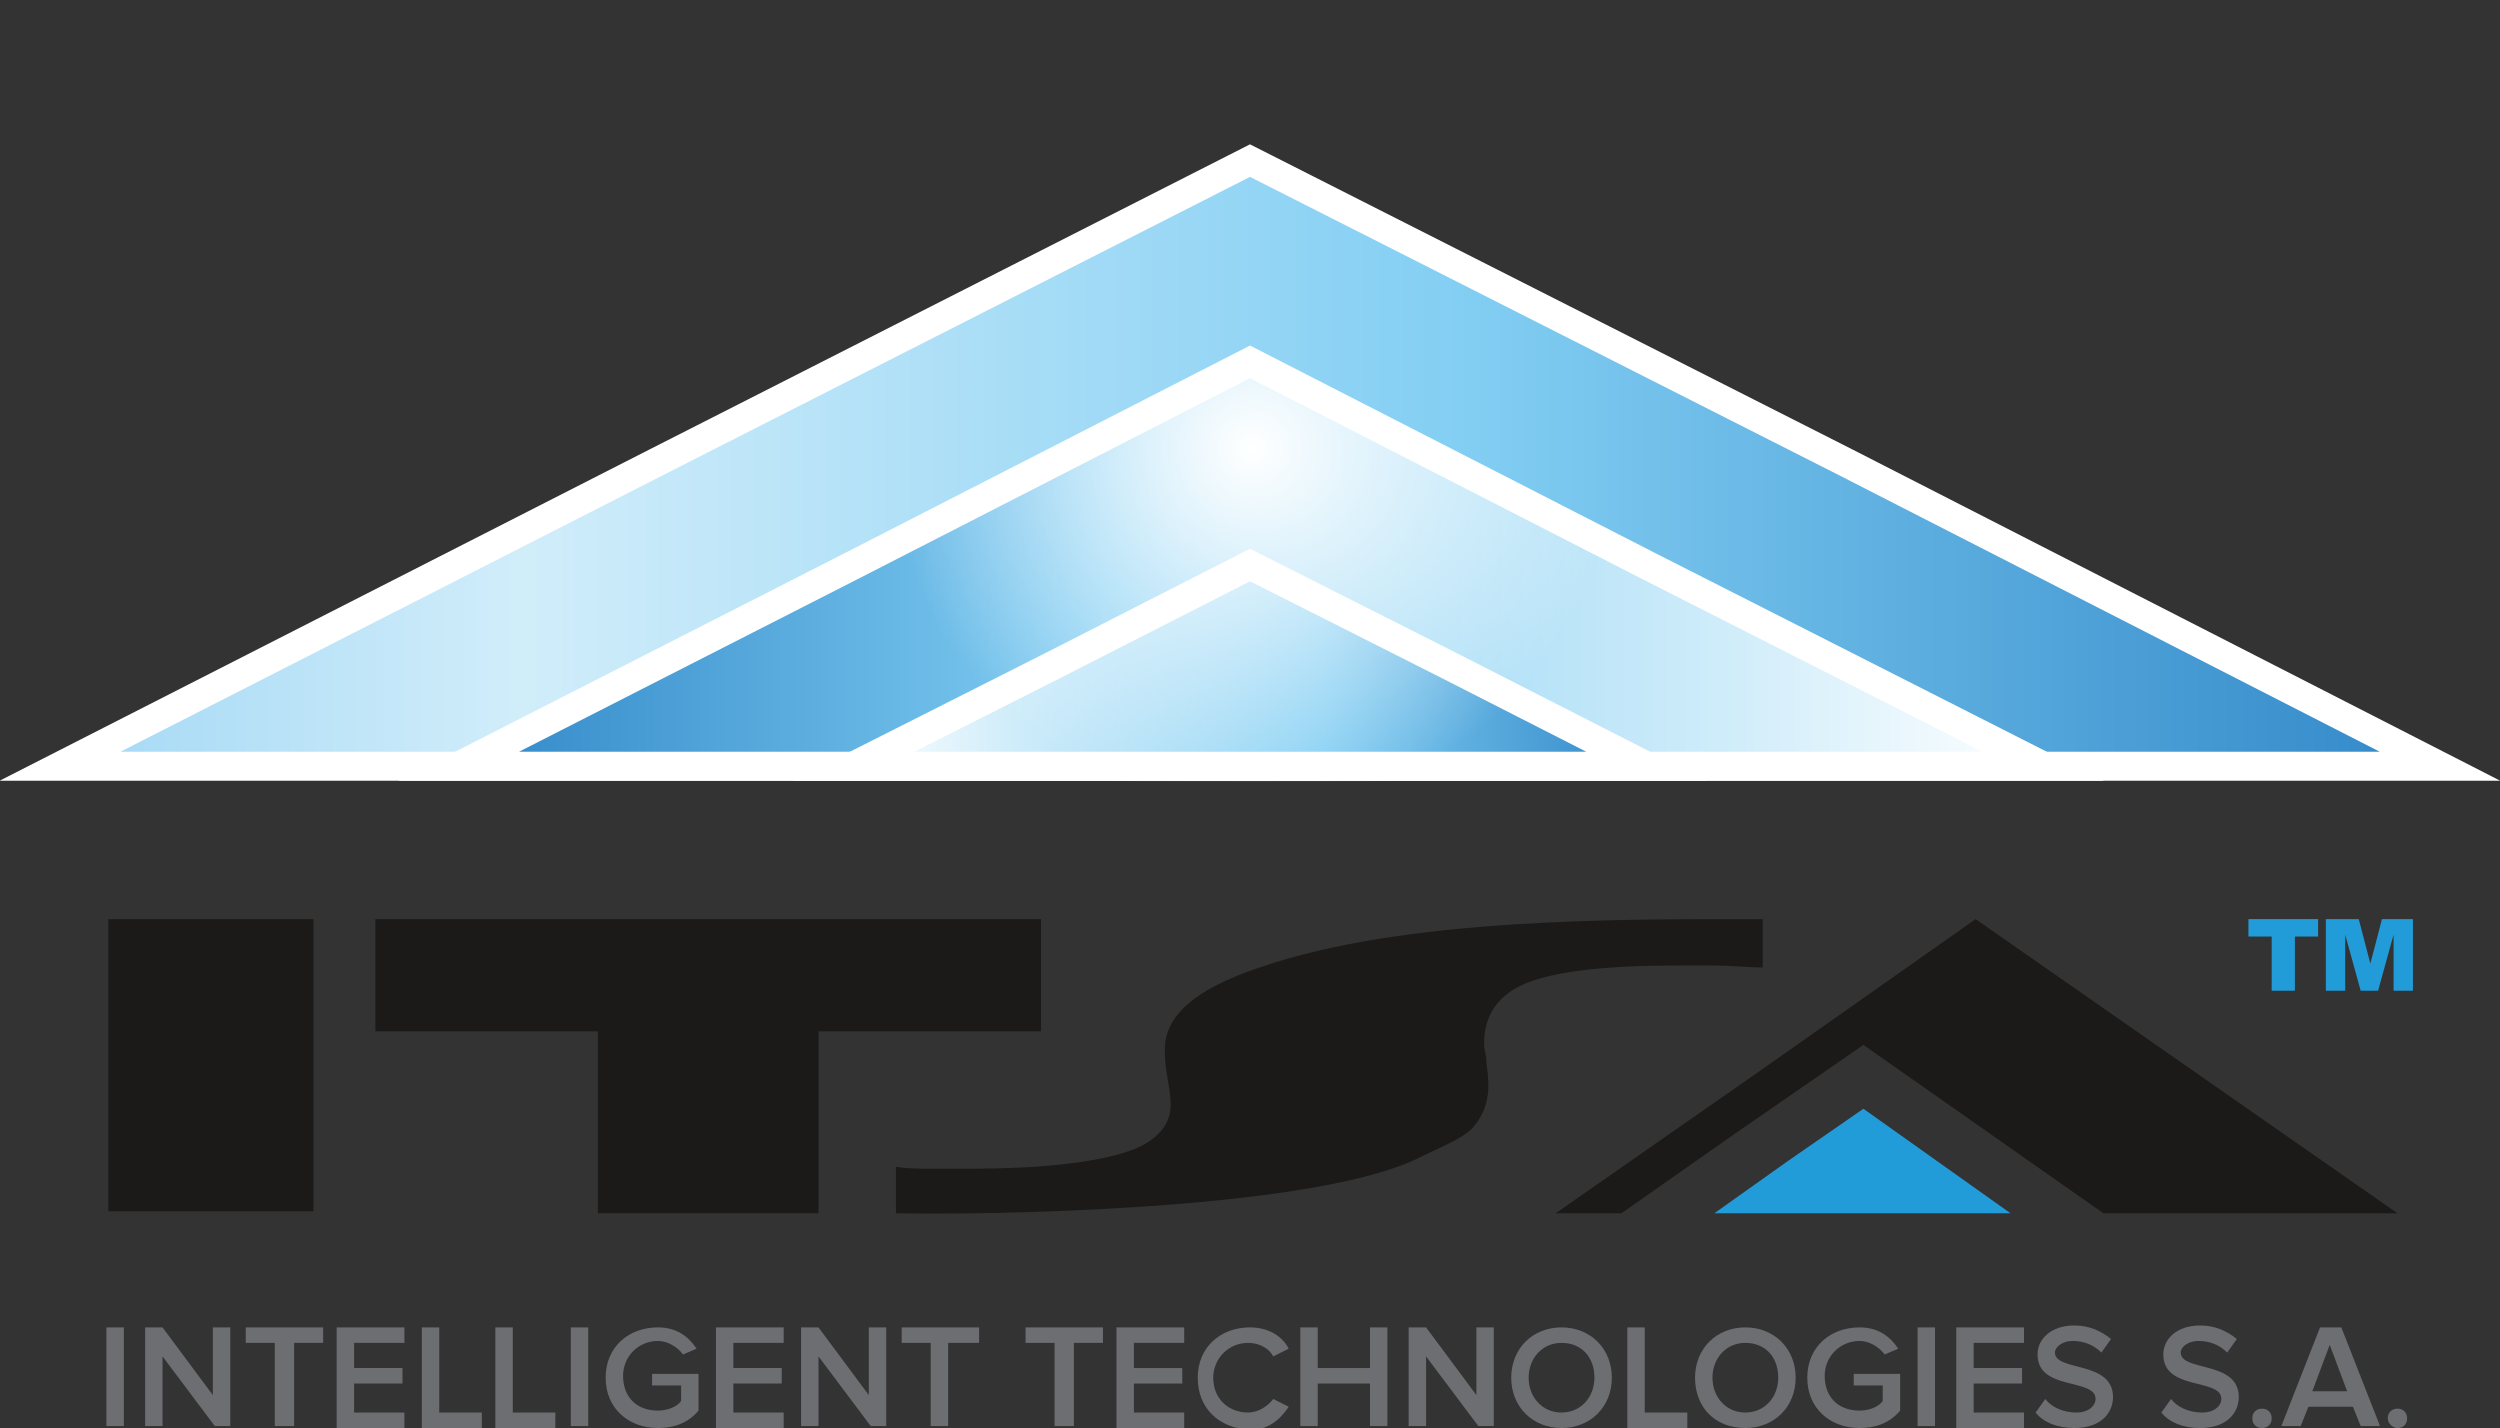 <?xml version="1.0" encoding="utf-8"?>
<!-- Generator: Adobe Illustrator 19.1.0, SVG Export Plug-In . SVG Version: 6.00 Build 0)  -->
<svg version="1.1" id="Layer_1_copy" xmlns="http://www.w3.org/2000/svg" xmlns:xlink="http://www.w3.org/1999/xlink" x="0px"
	 y="0px" viewBox="0 0 129.2 73.8" style="enable-background:new 0 0 129.2 73.8;" xml:space="preserve">
<rect x="0" y="0" width="129.2" height="73.8" fill="#333333" stroke="none"/>
<style type="text/css">
	.st0{fill-rule:evenodd;clip-rule:evenodd;fill:url(#SVGID_1_);stroke:#FFFFFF;stroke-width:1.5;stroke-miterlimit:22.926;}
	.st1{fill-rule:evenodd;clip-rule:evenodd;fill:url(#SVGID_2_);stroke:#FFFFFF;stroke-width:1.5;stroke-miterlimit:22.926;}
	.st2{fill:url(#SVGID_3_);stroke:#FFFFFF;stroke-width:1.5;stroke-miterlimit:22.926;}
	.st3{opacity:0;fill:url(#SVGID_4_);}
	.st4{fill-rule:evenodd;clip-rule:evenodd;fill:#1B1A19;}
	.st5{fill-rule:evenodd;clip-rule:evenodd;fill:#229CD8;}
	.st6{fill:#229CD8;}
	.st7{fill:#6D6E71;}
	.st8{clip-path:url(#SVGID_6_);fill:url(#SVGID_7_);}
</style>
<g>
	<g>
		<linearGradient id="SVGID_1_" gradientUnits="userSpaceOnUse" x1="126.118" y1="23.936" x2="3.122" y2="23.936">
			<stop  offset="0" style="stop-color:#3188C8"/>
			<stop  offset="0.408" style="stop-color:#82CEF3"/>
			<stop  offset="0.807" style="stop-color:#D1EDFA"/>
			<stop  offset="1" style="stop-color:#A3D8F5"/>
		</linearGradient>
		<polygon class="st0" points="64.6,8.3 33.9,23.9 3.1,39.6 64.6,39.6 126.1,39.6 95.4,23.9 		"/>
		<linearGradient id="SVGID_2_" gradientUnits="userSpaceOnUse" x1="23.663" y1="29.172" x2="105.578" y2="29.172">
			<stop  offset="0" style="stop-color:#3188C8"/>
			<stop  offset="0.408" style="stop-color:#82CEF3"/>
			<stop  offset="0.807" style="stop-color:#D1EDFA"/>
			<stop  offset="1" style="stop-color:#FFFFFF"/>
		</linearGradient>
		<polygon class="st1" points="64.6,18.7 44.1,29.2 23.7,39.6 64.6,39.6 105.6,39.6 85.1,29.2 		"/>
		<linearGradient id="SVGID_3_" gradientUnits="userSpaceOnUse" x1="85.099" y1="34.392" x2="44.142" y2="34.392">
			<stop  offset="0" style="stop-color:#3188C8"/>
			<stop  offset="0.408" style="stop-color:#82CEF3"/>
			<stop  offset="0.807" style="stop-color:#D1EDFA"/>
			<stop  offset="1" style="stop-color:#FFFFFF"/>
		</linearGradient>
		<polygon class="st2" points="64.6,29.2 54.4,34.4 44.1,39.6 64.6,39.6 85.1,39.6 74.9,34.4 		"/>
		<linearGradient id="SVGID_4_" gradientUnits="userSpaceOnUse" x1="3.122" y1="23.936" x2="126.118" y2="23.936">
			<stop  offset="0" style="stop-color:#FFFFFF"/>
			<stop  offset="1" style="stop-color:#231F20"/>
		</linearGradient>
		<polygon class="st3" points="64.6,8.3 33.9,23.9 3.1,39.6 64.6,39.6 126.1,39.6 95.4,23.9 		"/>
	</g>
	<path class="st4" d="M46.3,62.7l0-2.4c0.6,0.1,1.3,0.1,1.9,0.1c0.6,0,1.3,0,1.9,0c3.6,0,6.2-0.3,7.9-0.8c1.7-0.5,2.5-1.4,2.5-2.5
		c0-0.5-0.1-1-0.2-1.6c-0.1-0.6-0.1-1-0.1-1.1c-0.1-1.9,1.6-3.3,4.9-4.4c7.5-2.6,18.8-2.5,26-2.5l0,2.5c-0.8,0-1.6-0.1-2.4-0.1
		c-0.8,0-1.5,0-2.2,0c-3.5,0-6.1,0.3-7.6,0.9c-1.5,0.6-2.2,1.7-2.2,3.1c0,0.1,0,0.3,0.1,0.7c0,0.4,0.1,0.8,0.1,1.1
		c0.1,1.1-0.2,1.9-0.8,2.6c-0.6,0.6-1.7,1-2.9,1.6C67.5,62.6,50.5,62.8,46.3,62.7"/>
	<polygon class="st4" points="89.5,58.7 96.3,54 103,58.7 108.7,62.7 123.9,62.7 113,55.1 102.1,47.5 91.3,55.1 80.4,62.7 
		83.8,62.7 	"/>
	<rect x="5.6" y="47.5" class="st4" width="10.6" height="15.1"/>
	<polygon class="st4" points="19.4,47.5 53.8,47.5 53.8,53.3 42.3,53.3 42.3,62.7 30.9,62.7 30.9,53.3 19.4,53.3 	"/>
	<polygon class="st5" points="96.3,57.3 92.4,60 88.6,62.7 96.3,62.7 103.9,62.7 100.1,60 	"/>
	<g>
		<path class="st6" d="M116.1,47.5h3.7v0.9h-1.2v2.8h-1.2v-2.8h-1.2V47.5z"/>
		<path class="st6" d="M120.3,47.5h1.6l0.6,2.3l0.6-2.3h1.6v3.7h-1v-2.9l-0.8,2.9H122l-0.8-2.9v2.9h-1V47.5z"/>
	</g>
	<g>
		<path class="st7" d="M5.5,73.7v-5.1h0.9v5.1H5.5z"/>
		<path class="st7" d="M11.1,73.7l-2.7-3.6v3.6H7.5v-5.1h0.9l2.6,3.5v-3.5h0.9v5.1H11.1z"/>
		<path class="st7" d="M14.2,73.7v-4.3h-1.5v-0.8h4v0.8h-1.5v4.3H14.2z"/>
		<path class="st7" d="M17.4,73.7v-5.1h3.5v0.8h-2.6v1.3h2.5v0.8h-2.5V73h2.6v0.8H17.4z"/>
		<path class="st7" d="M21.8,73.7v-5.1h0.9V73h2.2v0.8H21.8z"/>
		<path class="st7" d="M25.6,73.7v-5.1h0.9V73h2.2v0.8H25.6z"/>
		<path class="st7" d="M29.5,73.7v-5.1h0.9v5.1H29.5z"/>
		<path class="st7" d="M31.3,71.2c0-1.6,1.2-2.6,2.7-2.6c1,0,1.6,0.5,2,1.1L35.3,70c-0.3-0.4-0.8-0.7-1.3-0.7c-1,0-1.8,0.8-1.8,1.8
			c0,1.1,0.7,1.8,1.8,1.8c0.5,0,1-0.2,1.2-0.5v-0.8h-1.5V71h2.4v1.9c-0.5,0.6-1.2,0.9-2.1,0.9C32.5,73.8,31.3,72.8,31.3,71.2z"/>
		<path class="st7" d="M37,73.7v-5.1h3.5v0.8h-2.6v1.3h2.5v0.8h-2.5V73h2.6v0.8H37z"/>
		<path class="st7" d="M45,73.7l-2.7-3.6v3.6h-0.9v-5.1h0.9l2.6,3.5v-3.5h0.9v5.1H45z"/>
		<path class="st7" d="M48.1,73.7v-4.3h-1.5v-0.8h4v0.8H49v4.3H48.1z"/>
		<path class="st7" d="M54.5,73.7v-4.3h-1.5v-0.8h4v0.8h-1.5v4.3H54.5z"/>
		<path class="st7" d="M57.7,73.7v-5.1h3.5v0.8h-2.6v1.3h2.5v0.8h-2.5V73h2.6v0.8H57.7z"/>
		<path class="st7" d="M61.9,71.2c0-1.6,1.2-2.6,2.7-2.6c1,0,1.7,0.5,2,1.1l-0.8,0.4c-0.2-0.4-0.7-0.7-1.3-0.7c-1,0-1.8,0.8-1.8,1.8
			c0,1.1,0.8,1.8,1.8,1.8c0.5,0,1-0.3,1.3-0.7l0.8,0.4c-0.4,0.6-1,1.2-2,1.2C63,73.8,61.9,72.8,61.9,71.2z"/>
		<path class="st7" d="M70.8,73.7v-2.2h-2.7v2.2h-0.9v-5.1h0.9v2.1h2.7v-2.1h0.9v5.1H70.8z"/>
		<path class="st7" d="M76.4,73.7l-2.7-3.6v3.6h-0.9v-5.1h0.9l2.6,3.5v-3.5h0.9v5.1H76.4z"/>
		<path class="st7" d="M78.1,71.2c0-1.5,1.1-2.6,2.6-2.6c1.5,0,2.6,1.1,2.6,2.6c0,1.5-1.1,2.6-2.6,2.6
			C79.2,73.8,78.1,72.7,78.1,71.2z M82.4,71.2c0-1.1-0.7-1.8-1.7-1.8c-1,0-1.7,0.8-1.7,1.8c0,1,0.7,1.8,1.7,1.8
			C81.7,73,82.4,72.2,82.4,71.2z"/>
		<path class="st7" d="M84.1,73.7v-5.1H85V73h2.2v0.8H84.1z"/>
		<path class="st7" d="M87.6,71.2c0-1.5,1.1-2.6,2.6-2.6c1.5,0,2.6,1.1,2.6,2.6c0,1.5-1.1,2.6-2.6,2.6
			C88.6,73.8,87.6,72.7,87.6,71.2z M91.9,71.2c0-1.1-0.7-1.8-1.7-1.8c-1,0-1.7,0.8-1.7,1.8c0,1,0.7,1.8,1.7,1.8
			C91.2,73,91.9,72.2,91.9,71.2z"/>
		<path class="st7" d="M93.4,71.2c0-1.6,1.2-2.6,2.7-2.6c1,0,1.6,0.5,2,1.1L97.4,70c-0.3-0.4-0.8-0.7-1.3-0.7c-1,0-1.8,0.8-1.8,1.8
			c0,1.1,0.7,1.8,1.8,1.8c0.5,0,1-0.2,1.2-0.5v-0.8h-1.5V71h2.4v1.9c-0.5,0.6-1.2,0.9-2.1,0.9C94.6,73.8,93.4,72.8,93.4,71.2z"/>
		<path class="st7" d="M99.1,73.7v-5.1h0.9v5.1H99.1z"/>
		<path class="st7" d="M101.1,73.7v-5.1h3.5v0.8H102v1.3h2.5v0.8H102V73h2.6v0.8H101.1z"/>
		<path class="st7" d="M105.2,73l0.5-0.7c0.3,0.4,0.9,0.7,1.6,0.7c0.7,0,1-0.4,1-0.7c0-1.1-3-0.4-3-2.3c0-0.8,0.7-1.5,1.9-1.5
			c0.8,0,1.4,0.3,1.9,0.7l-0.5,0.7c-0.4-0.4-0.9-0.6-1.5-0.6c-0.5,0-0.9,0.3-0.9,0.6c0,1,3,0.4,3,2.3c0,0.8-0.6,1.6-2,1.6
			C106.3,73.8,105.6,73.5,105.2,73z"/>
		<path class="st7" d="M111.7,73l0.5-0.7c0.3,0.4,0.9,0.7,1.6,0.7c0.7,0,1-0.4,1-0.7c0-1.1-3-0.4-3-2.3c0-0.8,0.7-1.5,1.9-1.5
			c0.8,0,1.4,0.3,1.9,0.7l-0.5,0.7c-0.4-0.4-0.9-0.6-1.5-0.6c-0.5,0-0.9,0.3-0.9,0.6c0,1,3,0.4,3,2.3c0,0.8-0.6,1.6-2,1.6
			C112.8,73.8,112.1,73.5,111.7,73z"/>
		<path class="st7" d="M116.4,73.3c0-0.3,0.2-0.5,0.5-0.5c0.3,0,0.5,0.2,0.5,0.5c0,0.3-0.2,0.5-0.5,0.5
			C116.6,73.8,116.4,73.6,116.4,73.3z"/>
		<path class="st7" d="M122,73.7l-0.4-1h-2.3l-0.4,1h-1l2-5.1h1.1l2,5.1H122z M120.4,69.5l-0.9,2.4h1.8L120.4,69.5z"/>
		<path class="st7" d="M123.4,73.3c0-0.3,0.2-0.5,0.5-0.5c0.3,0,0.5,0.2,0.5,0.5c0,0.3-0.2,0.5-0.5,0.5
			C123.7,73.8,123.4,73.6,123.4,73.3z"/>
	</g>
	<g>
		<defs>
			<polygon id="SVGID_5_" points="22.5,40.4 64.6,18.7 107.2,40.4 			"/>
		</defs>
		<clipPath id="SVGID_6_">
			<use xlink:href="#SVGID_5_"  style="overflow:visible;"/>
		</clipPath>
		<radialGradient id="SVGID_7_" cx="64.721" cy="23.172" r="23.173" gradientUnits="userSpaceOnUse">
			<stop  offset="0" style="stop-color:#FFFFFF"/>
			<stop  offset="0.806" style="stop-color:#FFFFFF;stop-opacity:0"/>
		</radialGradient>
		<path class="st8" d="M87.9,23.2C87.9,10.4,77.5,0,64.7,0C51.9,0,41.5,10.4,41.5,23.2c0,12.8,10.4,23.2,23.2,23.2
			C77.5,46.3,87.9,36,87.9,23.2z"/>
	</g>
</g>
</svg>
